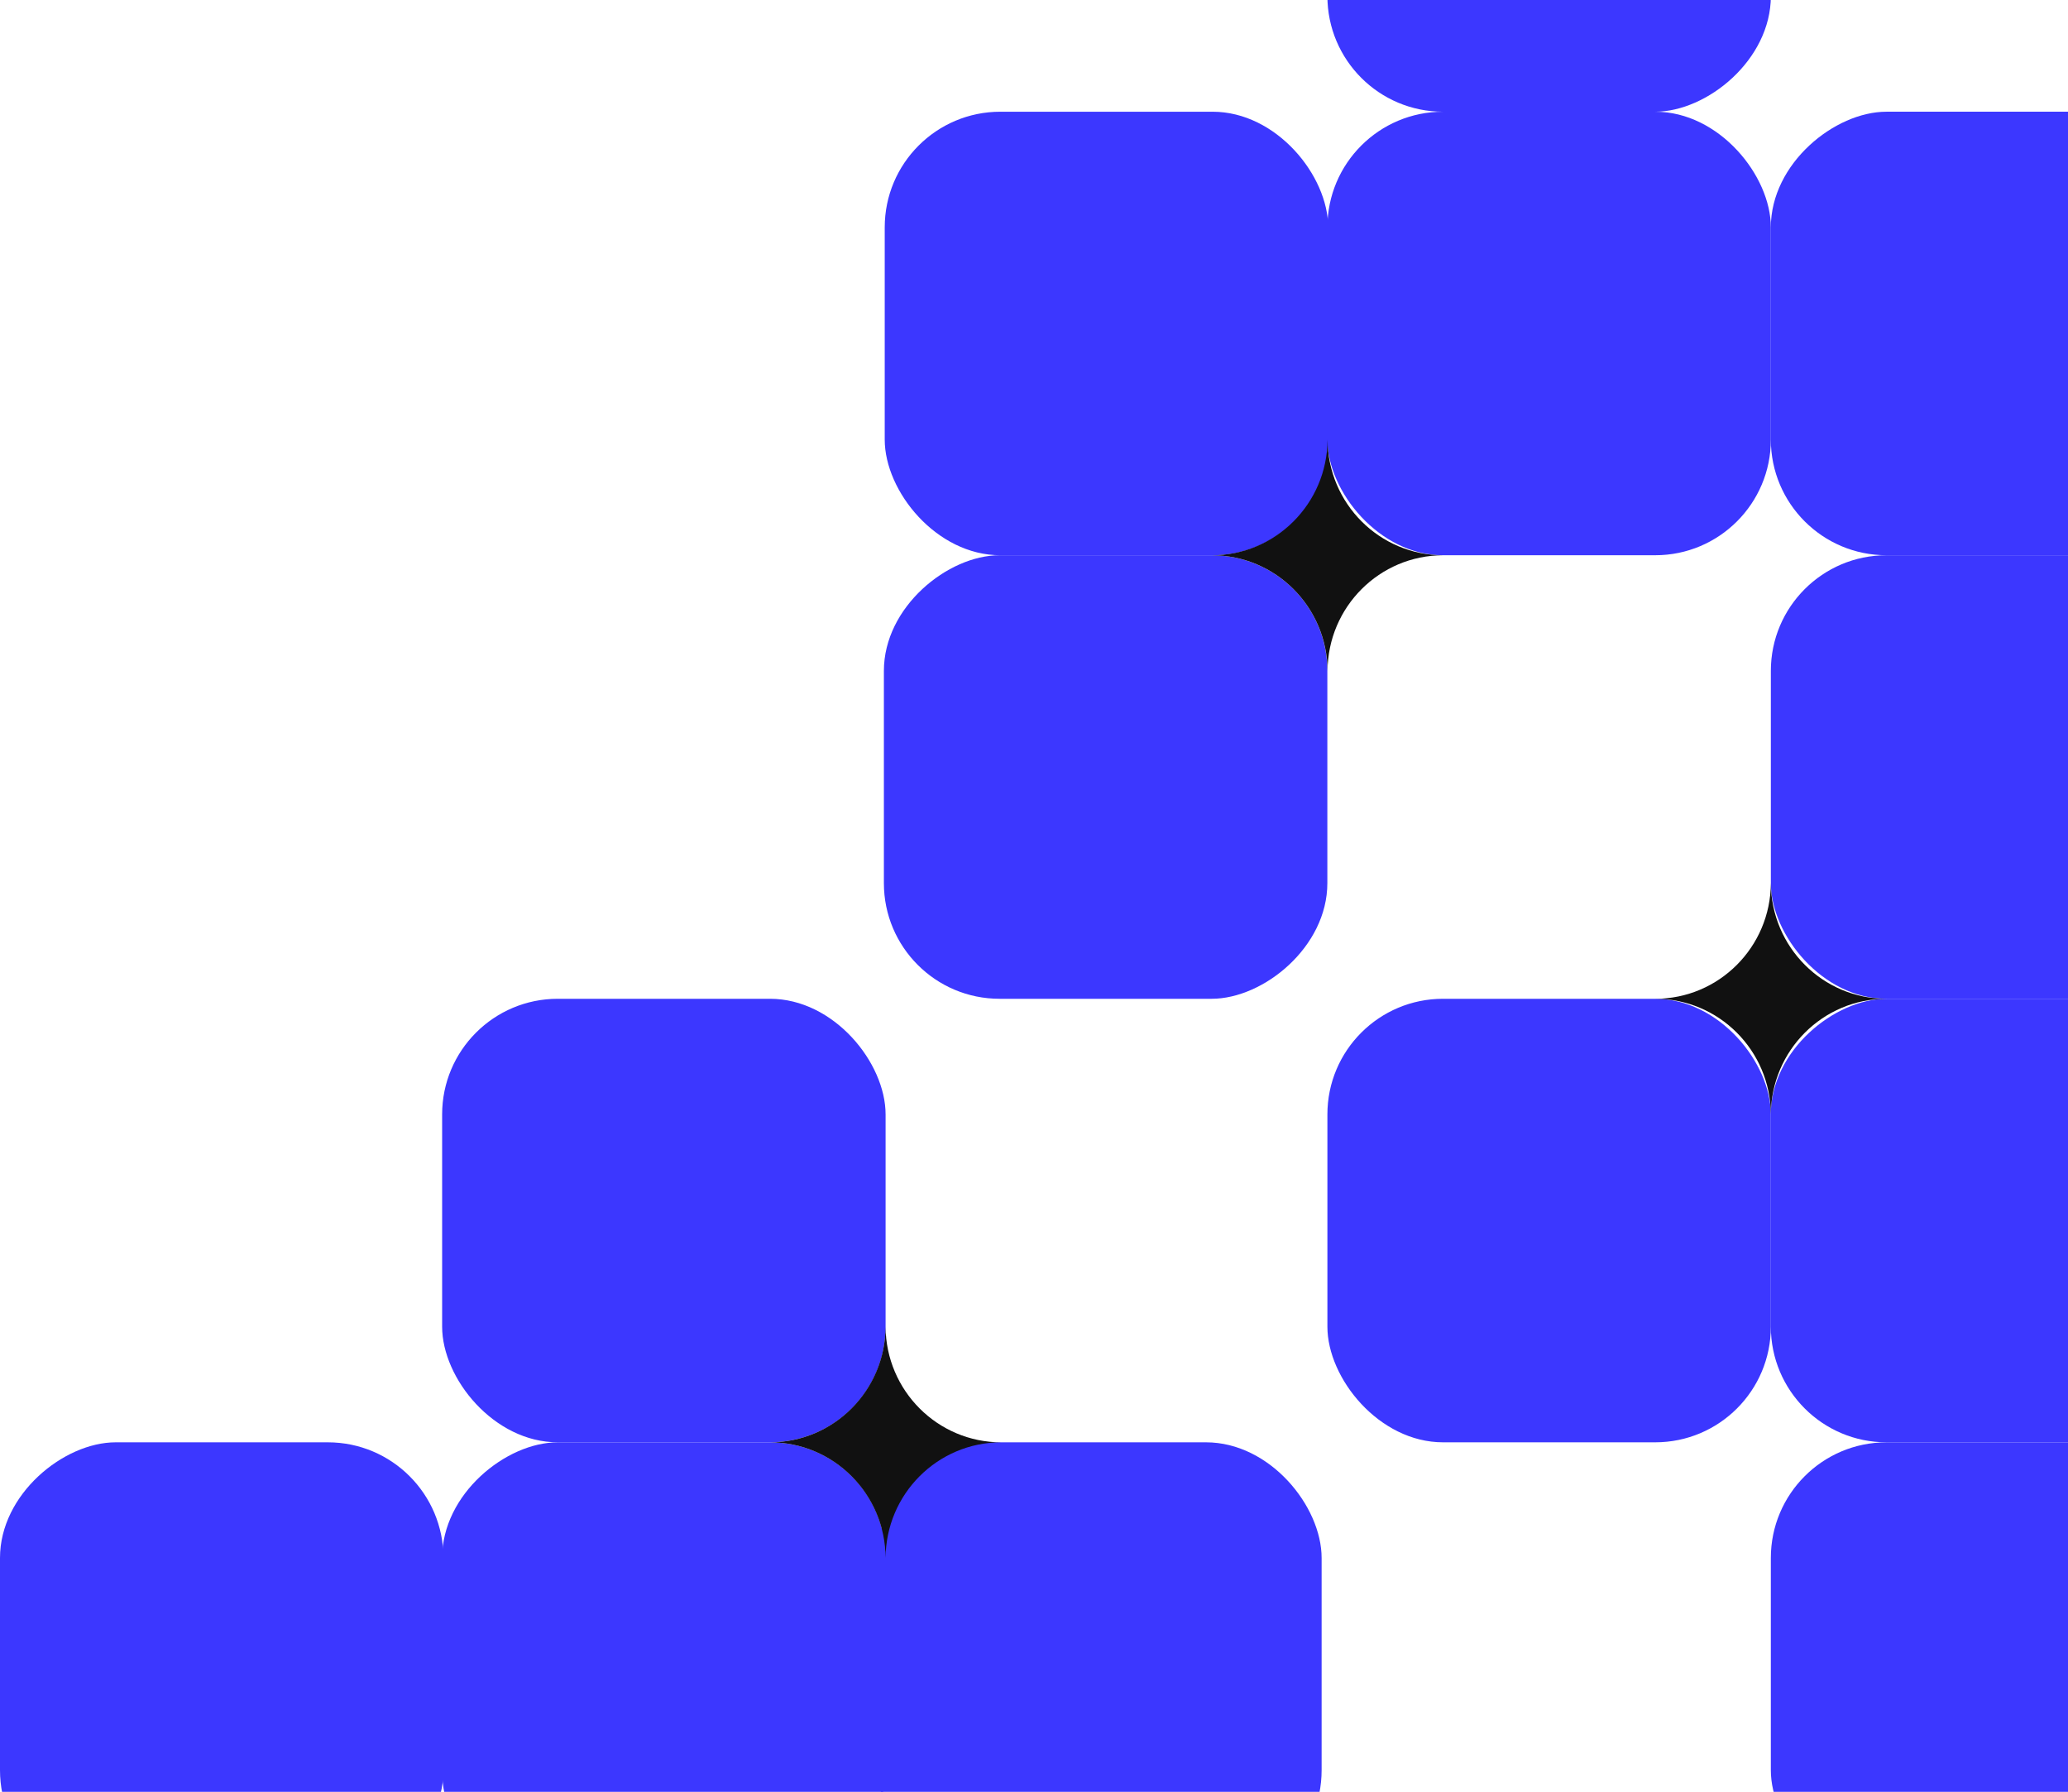 <svg width="187" height="162" viewBox="0 0 187 162" fill="none" xmlns="http://www.w3.org/2000/svg">
<rect x="160.129" y="130.402" width="40.1" height="40.1" rx="10.455" fill="#3C37FF"/>
<rect x="39.98" y="170.502" width="40.1" height="40.1" rx="10.455" transform="rotate(-90 39.98 170.502)" fill="#3C37FF"/>
<rect y="170.502" width="40.1" height="40.1" rx="10.455" transform="rotate(-90 0 170.502)" fill="#3C37FF"/>
<rect x="119.508" y="170.502" width="40.1" height="40.1" rx="10.455" transform="rotate(-180 119.508 170.502)" fill="#3C37FF"/>
<rect x="160.129" y="130.401" width="40.1" height="40.1" rx="10.455" transform="rotate(-90 160.129 130.401)" fill="#3C37FF"/>
<rect x="120.031" y="90.301" width="40.1" height="40.1" rx="10.455" fill="#3C37FF"/>
<rect x="39.98" y="90.301" width="40.1" height="40.1" rx="10.455" fill="#3C37FF"/>
<rect x="120.102" y="50.201" width="40.1" height="40.1" rx="10.455" transform="rotate(180 120.102 50.201)" fill="#3C37FF"/>
<rect x="200.23" y="90.301" width="40.1" height="40.1" rx="10.455" transform="rotate(180 200.23 90.301)" fill="#3C37FF"/>
<rect x="79.926" y="90.301" width="40.1" height="40.1" rx="10.455" transform="rotate(-90 79.926 90.301)" fill="#3C37FF"/>
<rect x="160.129" y="50.2" width="40.1" height="40.1" rx="10.455" transform="rotate(-90 160.129 50.2)" fill="#3C37FF"/>
<rect x="120.031" y="10.1" width="40.1" height="40.1" rx="10.455" fill="#3C37FF"/>
<rect x="120.031" y="10.1" width="40.1" height="40.1" rx="10.455" transform="rotate(-90 120.031 10.1)" fill="#3C37FF"/>
<path d="M90.535 130.402C84.779 130.402 80.11 125.727 80.08 119.946C80.05 125.725 75.381 130.402 69.625 130.402C75.381 130.402 80.05 135.078 80.08 140.857C80.11 135.078 84.779 130.402 90.535 130.402Z" fill="#111111"/>
<path d="M130.5 50.202C124.744 50.202 120.075 45.526 120.045 39.746C120.015 45.525 115.346 50.202 109.59 50.202C115.346 50.202 120.015 54.877 120.045 60.656C120.075 54.877 124.744 50.202 130.5 50.202Z" fill="#111111"/>
<path d="M170.586 90.302C164.83 90.302 160.161 85.627 160.131 79.846C160.101 85.625 155.432 90.302 149.676 90.302C155.432 90.302 160.101 94.978 160.131 100.756C160.161 94.978 164.83 90.302 170.586 90.302Z" fill="#111111"/>
</svg>
